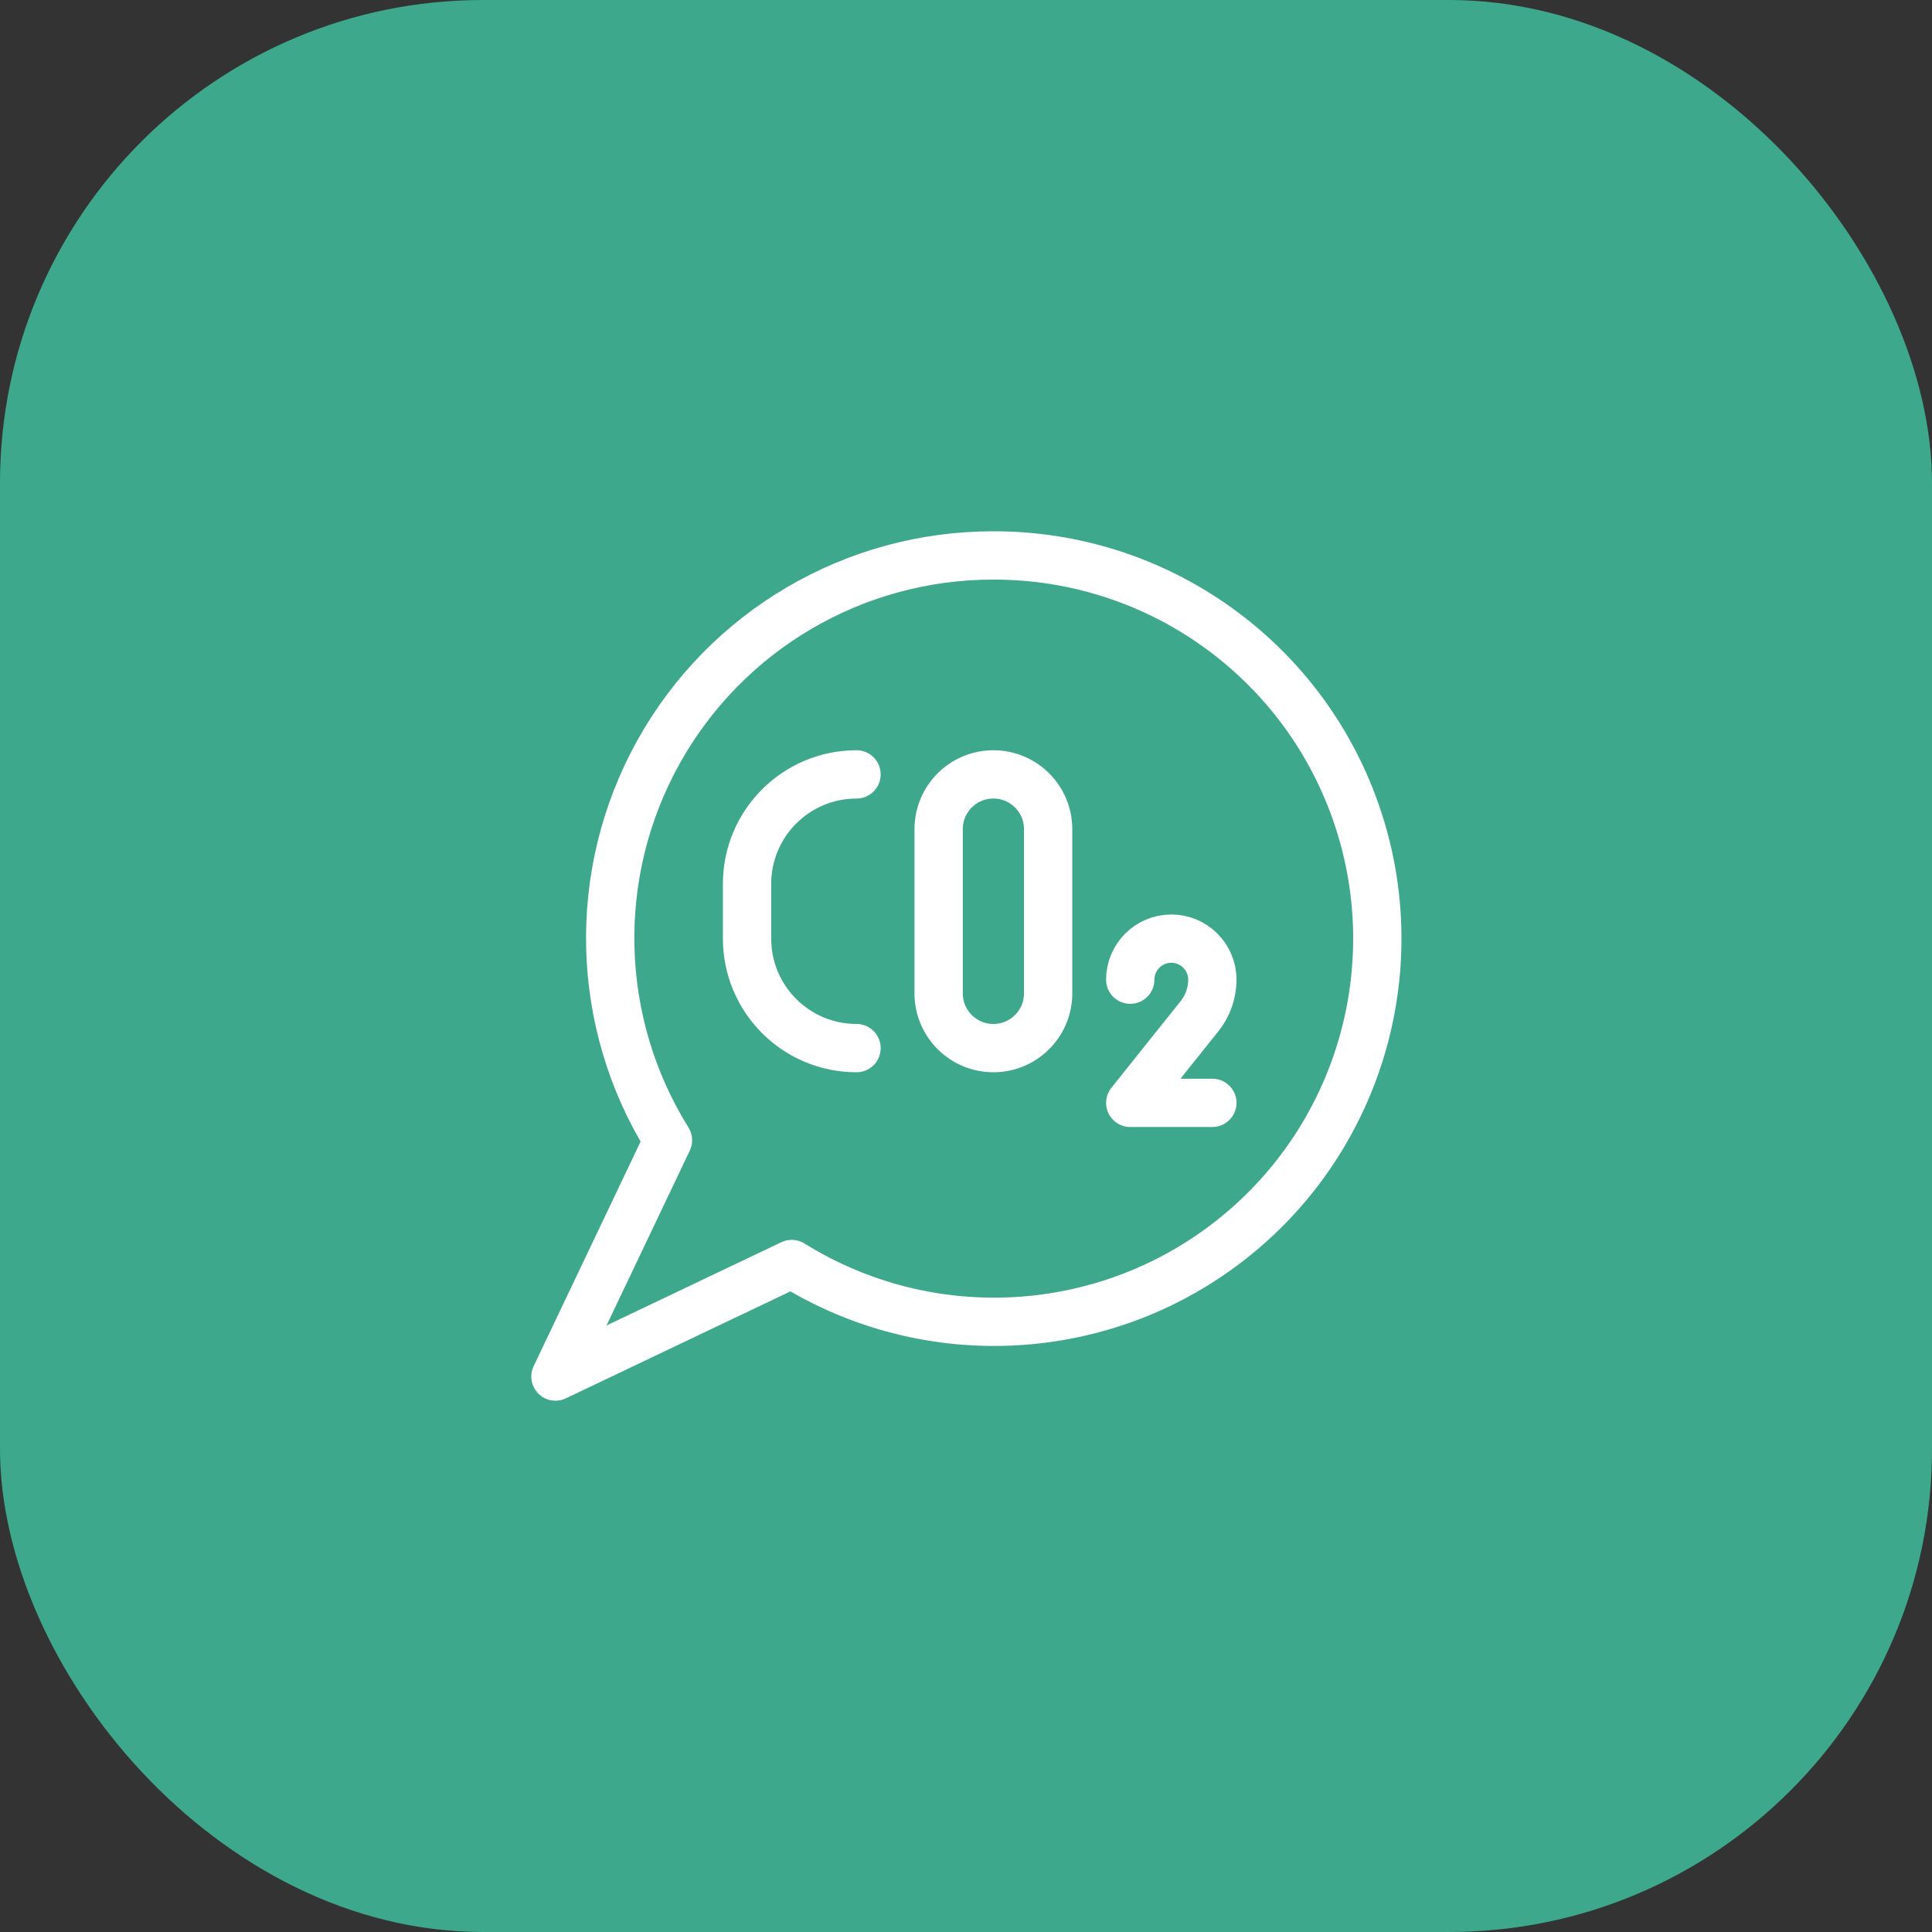 <svg width="80" height="80" viewBox="0 0 80 80" fill="none" xmlns="http://www.w3.org/2000/svg">
<rect x="0" y="0" width="80" height="80" fill="#333333" stroke="none"/>
<rect x="80" y="80" width="80" height="80" rx="20" transform="rotate(-180 80 80)" fill="#3DA88C"/>
<path d="M35.467 32.066C32.963 32.066 30.934 34.096 30.934 36.6V38.866C30.934 41.37 32.963 43.4 35.467 43.4" stroke="white" stroke-width="2" stroke-linecap="round" stroke-linejoin="round"/>
<path fill-rule="evenodd" clip-rule="evenodd" d="M41.134 32.066C39.882 32.066 38.867 33.081 38.867 34.333V41.133C38.867 42.385 39.882 43.4 41.134 43.4C42.386 43.4 43.401 42.385 43.401 41.133V34.333C43.401 33.081 42.386 32.066 41.134 32.066Z" stroke="white" stroke-width="2" stroke-linecap="round" stroke-linejoin="round"/>
<path d="M46.801 40.567C46.801 39.628 47.562 38.867 48.501 38.867V38.867C49.44 38.867 50.201 39.628 50.201 40.567V40.567C50.2 41.116 50.013 41.649 49.67 42.078L46.801 45.667H50.201" stroke="white" stroke-width="2" stroke-linecap="round" stroke-linejoin="round"/>
<path fill-rule="evenodd" clip-rule="evenodd" d="M41.133 23C35.375 22.992 30.066 26.108 27.266 31.14C24.466 36.172 24.616 42.327 27.659 47.216L23 57L32.784 52.34C38.506 55.898 45.851 55.455 51.103 51.235C56.355 47.015 58.369 39.937 56.126 33.584C53.883 27.23 47.871 22.987 41.133 23V23Z" stroke="white" stroke-width="2" stroke-linecap="round" stroke-linejoin="round"/>
</svg>
